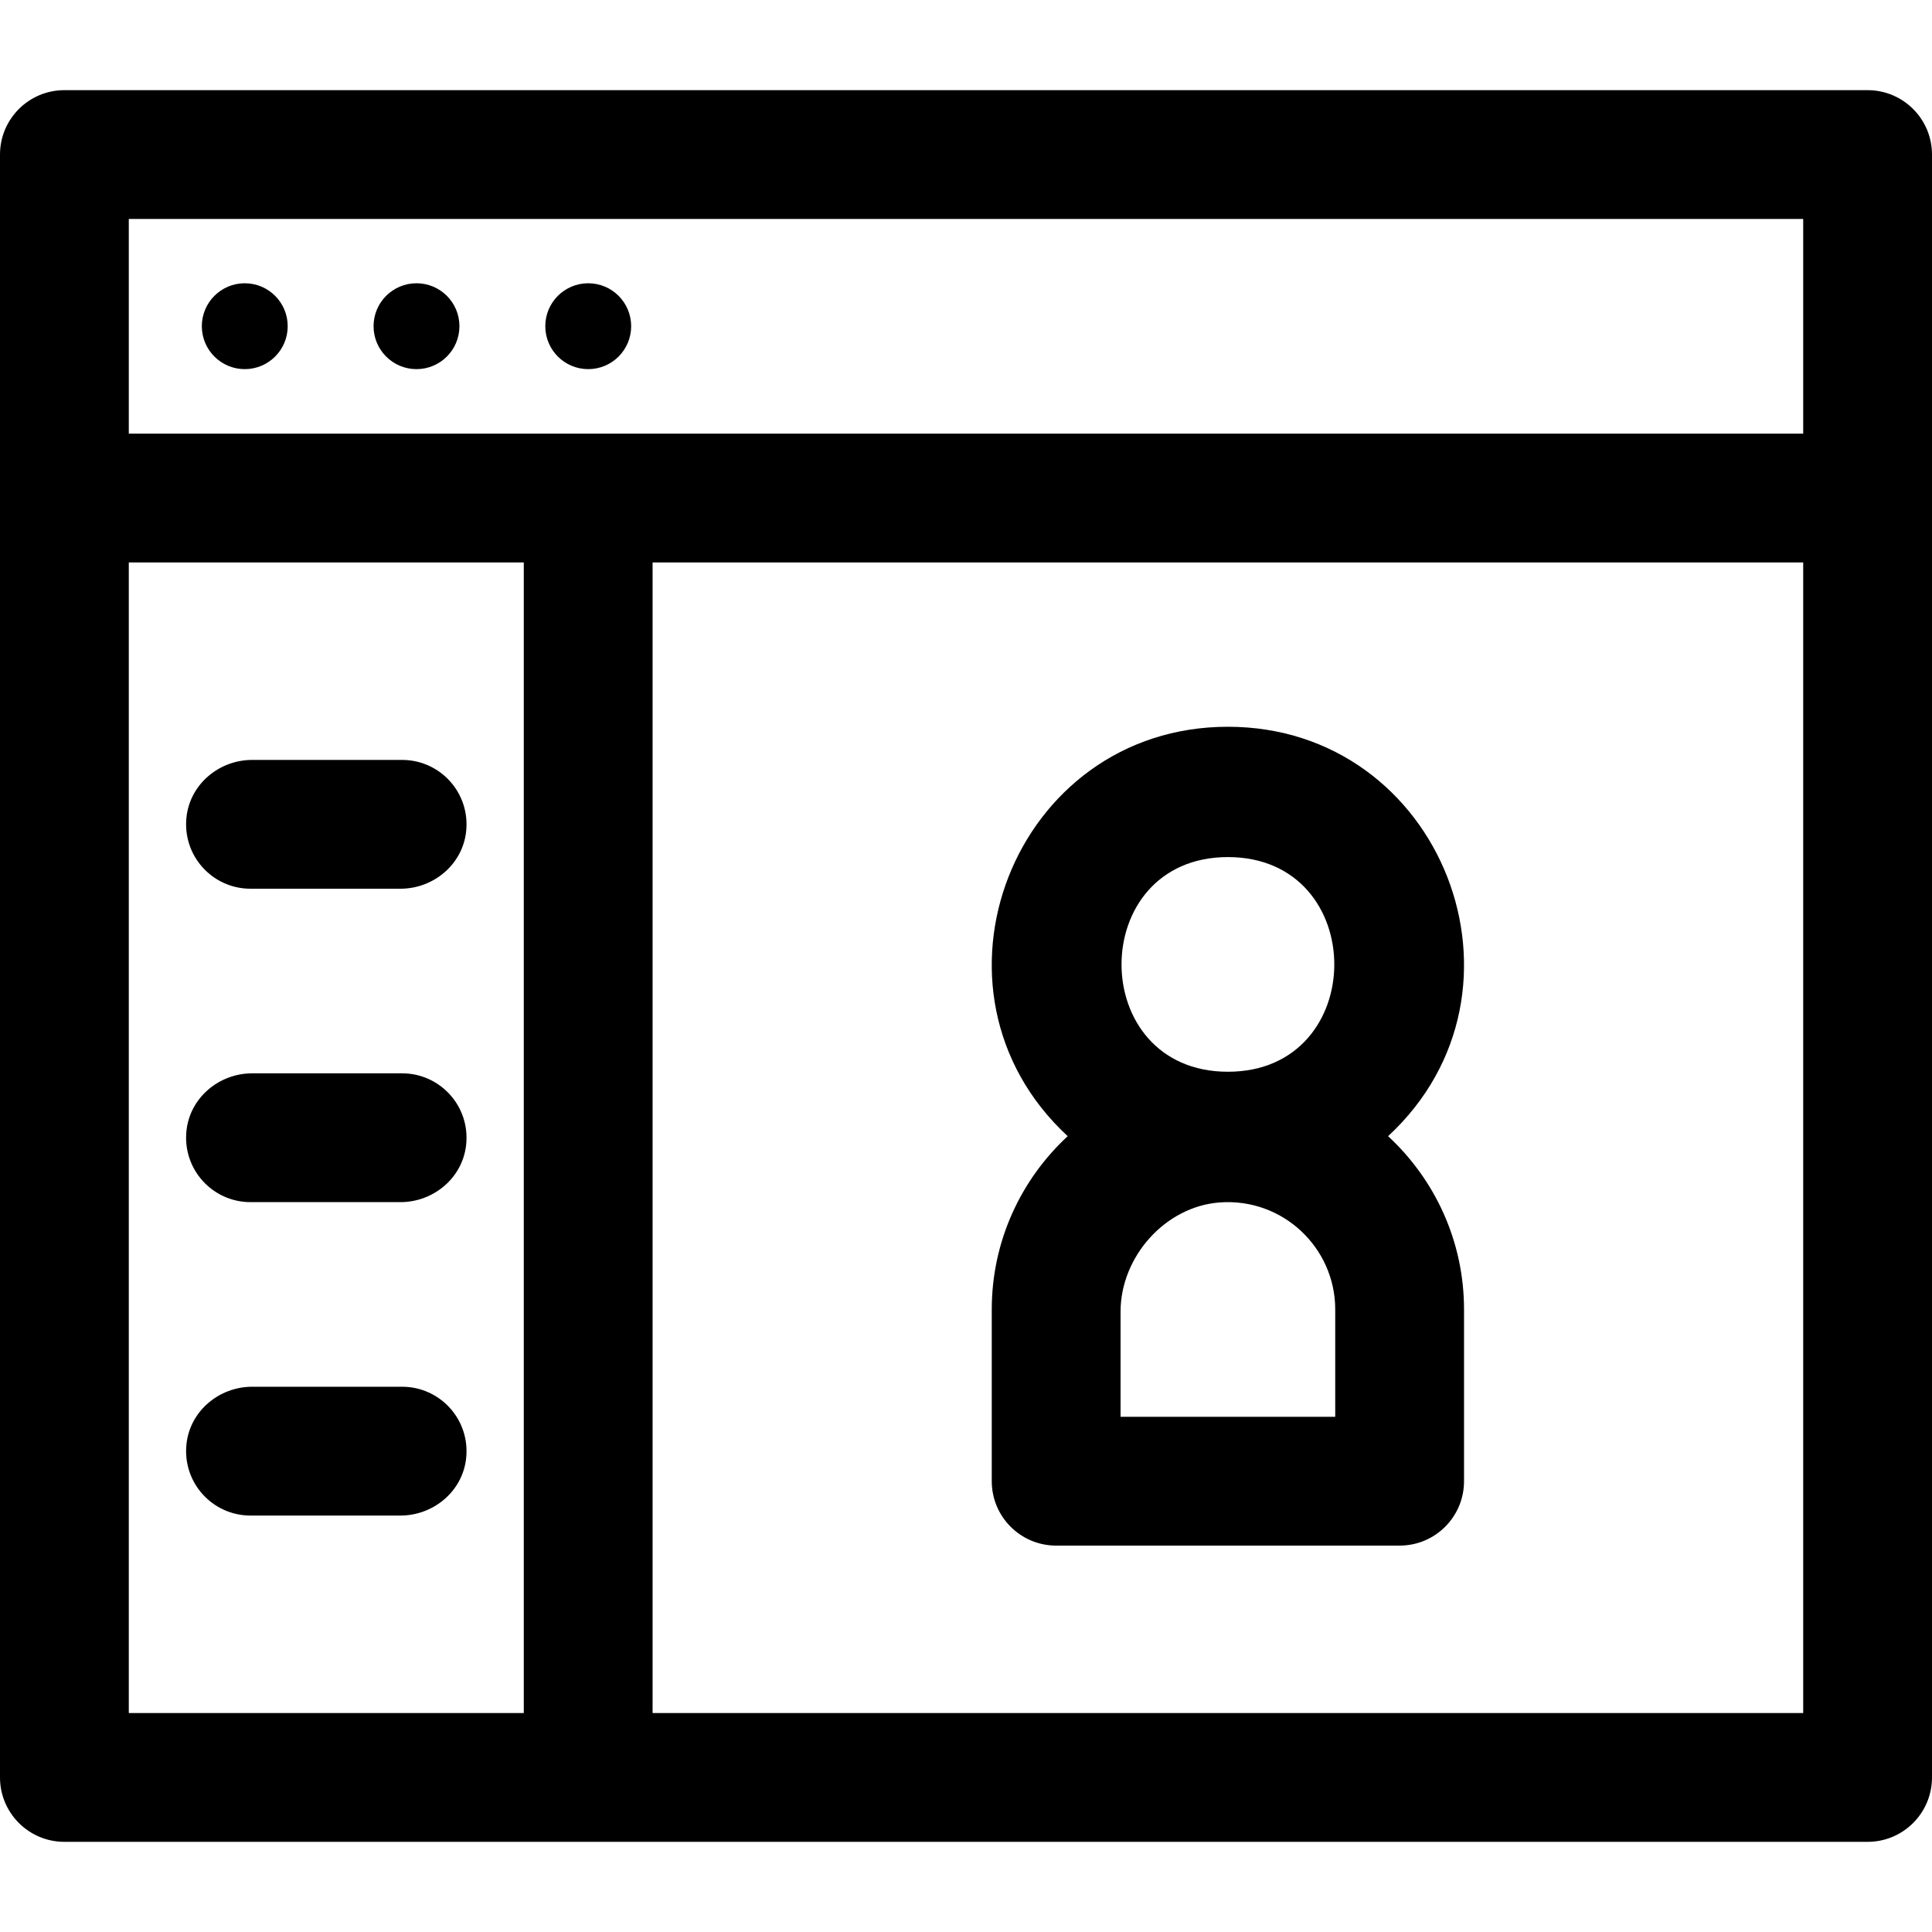 <?xml version="1.0" encoding="iso-8859-1"?>
<!-- Generator: Adobe Illustrator 19.0.0, SVG Export Plug-In . SVG Version: 6.00 Build 0)  -->
<svg version="1.1" id="Layer_1" xmlns="http://www.w3.org/2000/svg" xmlns:xlink="http://www.w3.org/1999/xlink" x="0px" y="0px"
	 viewBox="0 0 512 512" style="enable-background:new 0 0 512 512;" xml:space="preserve">
<g>
	<g>
		<path d="M494.933,23.893H17.067C7.641,23.893,0,31.535,0,40.96v430.08c0,9.425,7.641,17.067,17.067,17.067h477.867
			c9.425,0,17.067-7.641,17.067-17.067V40.96C512,31.535,504.359,23.893,494.933,23.893z M138.809,453.973H34.133V149.049h104.676
			V453.973z M477.867,453.973H172.942V149.049h304.924V453.973z M477.867,114.916H155.886H34.133V58.027h443.733V114.916z"/>
	</g>
</g>
<g>
	<g>
		<circle cx="64.865" cy="86.446" r="11.378"/>
	</g>
</g>
<g>
	<g>
		<circle cx="110.376" cy="86.446" r="11.378"/>
	</g>
</g>
<g>
	<g>
		<circle cx="155.887" cy="86.446" r="11.378"/>
	</g>
</g>
<g>
	<g>
		<path d="M106.567,201.387H66.834c-8.761,0-16.447,6.418-17.408,15.126c-1.135,10.295,6.894,19.008,16.96,19.008h39.732
			c8.761,0,16.447-6.418,17.408-15.126C124.662,210.1,116.631,201.387,106.567,201.387z"/>
	</g>
</g>
<g>
	<g>
		<path d="M106.567,284.444H66.834c-8.761,0-16.447,6.418-17.408,15.126c-1.135,10.295,6.894,19.008,16.96,19.008h39.732
			c8.761,0,16.447-6.418,17.408-15.126C124.662,293.158,116.631,284.444,106.567,284.444z"/>
	</g>
</g>
<g>
	<g>
		<path d="M106.567,367.502H66.834c-8.761,0-16.447,6.418-17.408,15.126c-1.135,10.295,6.894,19.008,16.96,19.008h39.732
			c8.761,0,16.447-6.418,17.408-15.126C124.662,376.215,116.631,367.502,106.567,367.502z"/>
	</g>
</g>
<g>
	<g>
		<path d="M367.857,301.1c41.653-38.535,14.341-108.5-42.453-108.5c-56.818,0-84.095,69.973-42.453,108.5
			c-12.365,11.439-20.125,27.789-20.125,45.922v45.511c0,9.425,7.641,17.067,17.067,17.067h91.022
			c9.425,0,17.067-7.641,17.067-17.067v-45.511C387.982,328.888,380.223,312.54,367.857,301.1z M325.409,227.136
			c37.59,0,37.59,56.889,0,56.889S287.818,227.136,325.409,227.136z M353.849,375.467H296.96v-27.857
			c0-14.513,11.791-27.864,26.263-28.95c16.665-1.249,30.626,11.957,30.626,28.363V375.467z"/>
	</g>
</g>
<g>
</g>
<g>
</g>
<g>
</g>
<g>
</g>
<g>
</g>
<g>
</g>
<g>
</g>
<g>
</g>
<g>
</g>
<g>
</g>
<g>
</g>
<g>
</g>
<g>
</g>
<g>
</g>
<g>
</g>
</svg>
